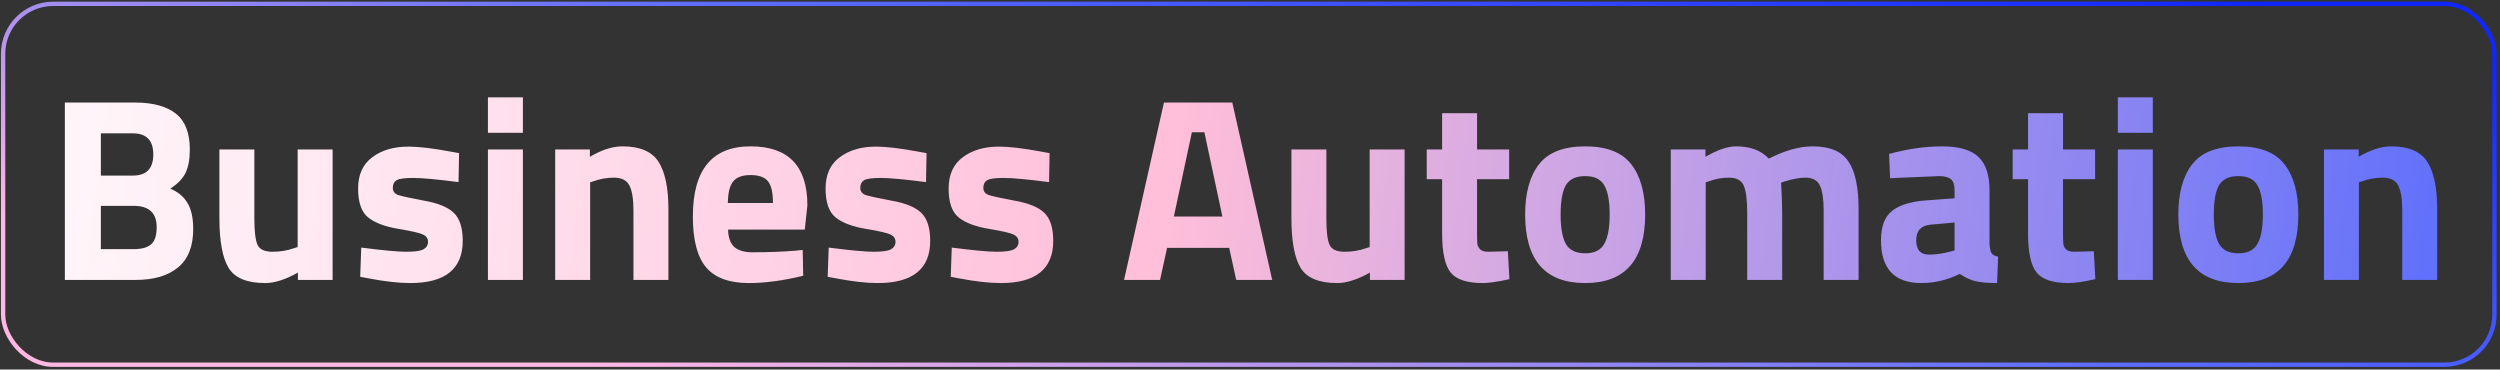 <svg width="575" height="85" viewBox="0 0 575 85" fill="none" xmlns="http://www.w3.org/2000/svg">
<rect x="0" y="0" width="575" height="85" fill="#333333" stroke="none"/>
<rect x="0.716" y="0.883" width="573" height="83" rx="11.5" stroke="url(#paint0_linear_1038_1095)"/>
<path d="M14.918 23.583H30.938C35.178 23.583 38.358 24.443 40.478 26.163C42.598 27.843 43.658 30.583 43.658 34.383C43.658 36.663 43.318 38.483 42.638 39.843C41.958 41.163 40.798 42.343 39.158 43.383C40.958 44.143 42.278 45.243 43.118 46.683C43.998 48.123 44.438 50.123 44.438 52.683C44.438 56.643 43.278 59.583 40.958 61.503C38.638 63.423 35.378 64.383 31.178 64.383H14.918V23.583ZM30.758 47.343H23.198V57.303H30.758C32.558 57.303 33.878 56.943 34.718 56.223C35.598 55.503 36.038 54.183 36.038 52.263C36.038 48.983 34.278 47.343 30.758 47.343ZM30.518 30.663H23.198V40.383H30.578C33.698 40.383 35.258 38.763 35.258 35.523C35.258 32.283 33.678 30.663 30.518 30.663ZM68.46 34.383H76.501V64.383H68.52V62.703C65.641 64.303 63.141 65.103 61.02 65.103C56.861 65.103 54.06 63.963 52.62 61.683C51.181 59.363 50.461 55.503 50.461 50.103V34.383H58.501V50.223C58.501 53.183 58.74 55.203 59.221 56.283C59.7 57.363 60.861 57.903 62.7 57.903C64.46 57.903 66.121 57.623 67.68 57.063L68.46 56.823V34.383ZM105.465 41.883C100.505 41.243 97.025 40.923 95.025 40.923C93.065 40.923 91.785 41.103 91.185 41.463C90.625 41.823 90.345 42.403 90.345 43.203C90.345 43.963 90.725 44.503 91.485 44.823C92.285 45.103 94.285 45.543 97.485 46.143C100.725 46.703 103.025 47.643 104.385 48.963C105.745 50.283 106.425 52.423 106.425 55.383C106.425 61.863 102.405 65.103 94.365 65.103C91.725 65.103 88.525 64.743 84.765 64.023L82.845 63.663L83.085 56.943C88.045 57.583 91.485 57.903 93.405 57.903C95.365 57.903 96.685 57.723 97.365 57.363C98.085 56.963 98.445 56.383 98.445 55.623C98.445 54.863 98.065 54.303 97.305 53.943C96.585 53.583 94.665 53.143 91.545 52.623C88.465 52.103 86.165 51.223 84.645 49.983C83.125 48.743 82.365 46.543 82.365 43.383C82.365 40.183 83.445 37.783 85.605 36.183C87.765 34.543 90.545 33.723 93.945 33.723C96.305 33.723 99.525 34.103 103.605 34.863L105.585 35.223L105.465 41.883ZM112.225 64.383V34.383H120.265V64.383H112.225ZM112.225 30.543V22.383H120.265V30.543H112.225ZM135.734 64.383H127.694V34.383H135.674V36.063C138.394 34.463 140.894 33.663 143.174 33.663C147.174 33.663 149.934 34.843 151.454 37.203C152.974 39.563 153.734 43.203 153.734 48.123V64.383H145.694V48.363C145.694 45.803 145.394 43.923 144.794 42.723C144.194 41.483 142.994 40.863 141.194 40.863C139.554 40.863 137.974 41.143 136.454 41.703L135.734 41.943V64.383ZM167.458 52.803C167.498 54.643 167.978 55.983 168.898 56.823C169.858 57.623 171.218 58.023 172.978 58.023C176.698 58.023 180.018 57.903 182.938 57.663L184.618 57.483L184.738 63.423C180.138 64.543 175.978 65.103 172.258 65.103C167.738 65.103 164.458 63.903 162.418 61.503C160.378 59.103 159.358 55.203 159.358 49.803C159.358 39.043 163.778 33.663 172.618 33.663C181.338 33.663 185.698 38.183 185.698 47.223L185.098 52.803H167.458ZM177.778 46.683C177.778 44.283 177.398 42.623 176.638 41.703C175.878 40.743 174.538 40.263 172.618 40.263C170.738 40.263 169.398 40.763 168.598 41.763C167.838 42.723 167.438 44.363 167.398 46.683H177.778ZM212.984 41.883C208.024 41.243 204.544 40.923 202.544 40.923C200.584 40.923 199.304 41.103 198.704 41.463C198.144 41.823 197.864 42.403 197.864 43.203C197.864 43.963 198.244 44.503 199.004 44.823C199.804 45.103 201.804 45.543 205.004 46.143C208.244 46.703 210.544 47.643 211.904 48.963C213.264 50.283 213.944 52.423 213.944 55.383C213.944 61.863 209.924 65.103 201.884 65.103C199.244 65.103 196.044 64.743 192.284 64.023L190.364 63.663L190.604 56.943C195.564 57.583 199.004 57.903 200.924 57.903C202.884 57.903 204.204 57.723 204.884 57.363C205.604 56.963 205.964 56.383 205.964 55.623C205.964 54.863 205.584 54.303 204.824 53.943C204.104 53.583 202.184 53.143 199.064 52.623C195.984 52.103 193.684 51.223 192.164 49.983C190.644 48.743 189.884 46.543 189.884 43.383C189.884 40.183 190.964 37.783 193.124 36.183C195.284 34.543 198.064 33.723 201.464 33.723C203.824 33.723 207.044 34.103 211.124 34.863L213.104 35.223L212.984 41.883ZM241.285 41.883C236.325 41.243 232.845 40.923 230.845 40.923C228.885 40.923 227.605 41.103 227.005 41.463C226.445 41.823 226.165 42.403 226.165 43.203C226.165 43.963 226.545 44.503 227.305 44.823C228.105 45.103 230.105 45.543 233.305 46.143C236.545 46.703 238.845 47.643 240.205 48.963C241.565 50.283 242.245 52.423 242.245 55.383C242.245 61.863 238.225 65.103 230.185 65.103C227.545 65.103 224.345 64.743 220.585 64.023L218.665 63.663L218.905 56.943C223.865 57.583 227.305 57.903 229.225 57.903C231.185 57.903 232.505 57.723 233.185 57.363C233.905 56.963 234.265 56.383 234.265 55.623C234.265 54.863 233.885 54.303 233.125 53.943C232.405 53.583 230.485 53.143 227.365 52.623C224.285 52.103 221.985 51.223 220.465 49.983C218.945 48.743 218.185 46.543 218.185 43.383C218.185 40.183 219.265 37.783 221.425 36.183C223.585 34.543 226.365 33.723 229.765 33.723C232.125 33.723 235.345 34.103 239.425 34.863L241.405 35.223L241.285 41.883ZM258.529 64.383L267.709 23.583H283.429L292.609 64.383H284.329L282.709 57.003H268.429L266.809 64.383H258.529ZM274.129 30.423L269.989 49.803H281.149L277.009 30.423H274.129ZM315.023 34.383H323.063V64.383H315.083V62.703C312.203 64.303 309.703 65.103 307.583 65.103C303.423 65.103 300.623 63.963 299.183 61.683C297.743 59.363 297.023 55.503 297.023 50.103V34.383H305.063V50.223C305.063 53.183 305.303 55.203 305.783 56.283C306.263 57.363 307.423 57.903 309.263 57.903C311.023 57.903 312.683 57.623 314.243 57.063L315.023 56.823V34.383ZM347.107 41.223H339.727V53.523C339.727 54.723 339.747 55.583 339.787 56.103C339.867 56.583 340.087 57.003 340.447 57.363C340.847 57.723 341.447 57.903 342.247 57.903L346.807 57.783L347.167 64.203C344.487 64.803 342.447 65.103 341.047 65.103C337.447 65.103 334.987 64.303 333.667 62.703C332.347 61.063 331.687 58.063 331.687 53.703V41.223H328.147V34.383H331.687V26.043H339.727V34.383H347.107V41.223ZM353.963 37.803C356.083 35.043 359.623 33.663 364.583 33.663C369.543 33.663 373.083 35.043 375.203 37.803C377.323 40.523 378.383 44.363 378.383 49.323C378.383 59.843 373.783 65.103 364.583 65.103C355.383 65.103 350.783 59.843 350.783 49.323C350.783 44.363 351.843 40.523 353.963 37.803ZM360.143 56.103C360.983 57.543 362.463 58.263 364.583 58.263C366.703 58.263 368.163 57.543 368.963 56.103C369.803 54.663 370.223 52.403 370.223 49.323C370.223 46.243 369.803 44.003 368.963 42.603C368.163 41.203 366.703 40.503 364.583 40.503C362.463 40.503 360.983 41.203 360.143 42.603C359.343 44.003 358.943 46.243 358.943 49.323C358.943 52.403 359.343 54.663 360.143 56.103ZM392.316 64.383H384.276V34.383H392.256V36.063C395.016 34.463 397.376 33.663 399.336 33.663C402.576 33.663 405.076 34.603 406.836 36.483C410.516 34.603 413.876 33.663 416.916 33.663C420.876 33.663 423.616 34.823 425.136 37.143C426.696 39.423 427.476 43.083 427.476 48.123V64.383H419.436V48.363C419.436 45.803 419.156 43.923 418.596 42.723C418.036 41.483 416.916 40.863 415.236 40.863C413.956 40.863 412.396 41.143 410.556 41.703L409.656 42.003C409.816 45.003 409.896 47.283 409.896 48.843V64.383H401.856V48.963C401.856 46.003 401.596 43.923 401.076 42.723C400.556 41.483 399.416 40.863 397.656 40.863C396.096 40.863 394.556 41.143 393.036 41.703L392.316 41.943V64.383ZM457.588 43.743V56.223C457.668 57.183 457.828 57.863 458.068 58.263C458.308 58.623 458.808 58.883 459.568 59.043L459.328 65.103C457.288 65.103 455.648 64.963 454.408 64.683C453.208 64.403 451.988 63.843 450.748 63.003C447.868 64.403 444.928 65.103 441.928 65.103C435.728 65.103 432.628 61.823 432.628 55.263C432.628 52.063 433.488 49.803 435.208 48.483C436.928 47.123 439.568 46.323 443.128 46.083L449.548 45.603V43.743C449.548 42.503 449.268 41.663 448.708 41.223C448.148 40.743 447.248 40.503 446.008 40.503L434.728 40.983L434.488 35.403C438.768 34.243 442.828 33.663 446.668 33.663C450.548 33.663 453.328 34.463 455.008 36.063C456.728 37.663 457.588 40.223 457.588 43.743ZM444.088 51.663C441.848 51.863 440.728 53.063 440.728 55.263C440.728 57.463 441.708 58.563 443.668 58.563C445.188 58.563 446.848 58.323 448.648 57.843L449.548 57.603V51.183L444.088 51.663ZM481.873 41.223H474.493V53.523C474.493 54.723 474.513 55.583 474.553 56.103C474.633 56.583 474.853 57.003 475.213 57.363C475.613 57.723 476.213 57.903 477.013 57.903L481.573 57.783L481.933 64.203C479.253 64.803 477.213 65.103 475.813 65.103C472.213 65.103 469.753 64.303 468.433 62.703C467.113 61.063 466.453 58.063 466.453 53.703V41.223H462.913V34.383H466.453V26.043H474.493V34.383H481.873V41.223ZM487.108 64.383V34.383H495.148V64.383H487.108ZM487.108 30.543V22.383H495.148V30.543H487.108ZM504.197 37.803C506.317 35.043 509.857 33.663 514.817 33.663C519.777 33.663 523.317 35.043 525.437 37.803C527.557 40.523 528.617 44.363 528.617 49.323C528.617 59.843 524.017 65.103 514.817 65.103C505.617 65.103 501.017 59.843 501.017 49.323C501.017 44.363 502.077 40.523 504.197 37.803ZM510.377 56.103C511.217 57.543 512.697 58.263 514.817 58.263C516.937 58.263 518.397 57.543 519.197 56.103C520.037 54.663 520.457 52.403 520.457 49.323C520.457 46.243 520.037 44.003 519.197 42.603C518.397 41.203 516.937 40.503 514.817 40.503C512.697 40.503 511.217 41.203 510.377 42.603C509.577 44.003 509.177 46.243 509.177 49.323C509.177 52.403 509.577 54.663 510.377 56.103ZM542.551 64.383H534.511V34.383H542.491V36.063C545.211 34.463 547.711 33.663 549.991 33.663C553.991 33.663 556.751 34.843 558.271 37.203C559.791 39.563 560.551 43.203 560.551 48.123V64.383H552.511V48.363C552.511 45.803 552.211 43.923 551.611 42.723C551.011 41.483 549.811 40.863 548.011 40.863C546.371 40.863 544.791 41.143 543.271 41.703L542.551 41.943V64.383Z" fill="url(#paint1_linear_1038_1095)"/>
<defs>
<linearGradient id="paint0_linear_1038_1095" x1="533.816" y1="4.401" x2="482.029" y2="204.758" gradientUnits="userSpaceOnUse">
<stop stop-color="#1027FB"/>
<stop offset="0.437" stop-color="#5E6EFB"/>
<stop offset="0.855" stop-color="#FFB7E3"/>
</linearGradient>
<linearGradient id="paint1_linear_1038_1095" x1="-22.605" y1="-20.351" x2="562.325" y2="56.733" gradientUnits="userSpaceOnUse">
<stop stop-color="white"/>
<stop offset="0.505" stop-color="#FFBED9"/>
<stop offset="1" stop-color="#6070FB"/>
</linearGradient>
</defs>
</svg>
